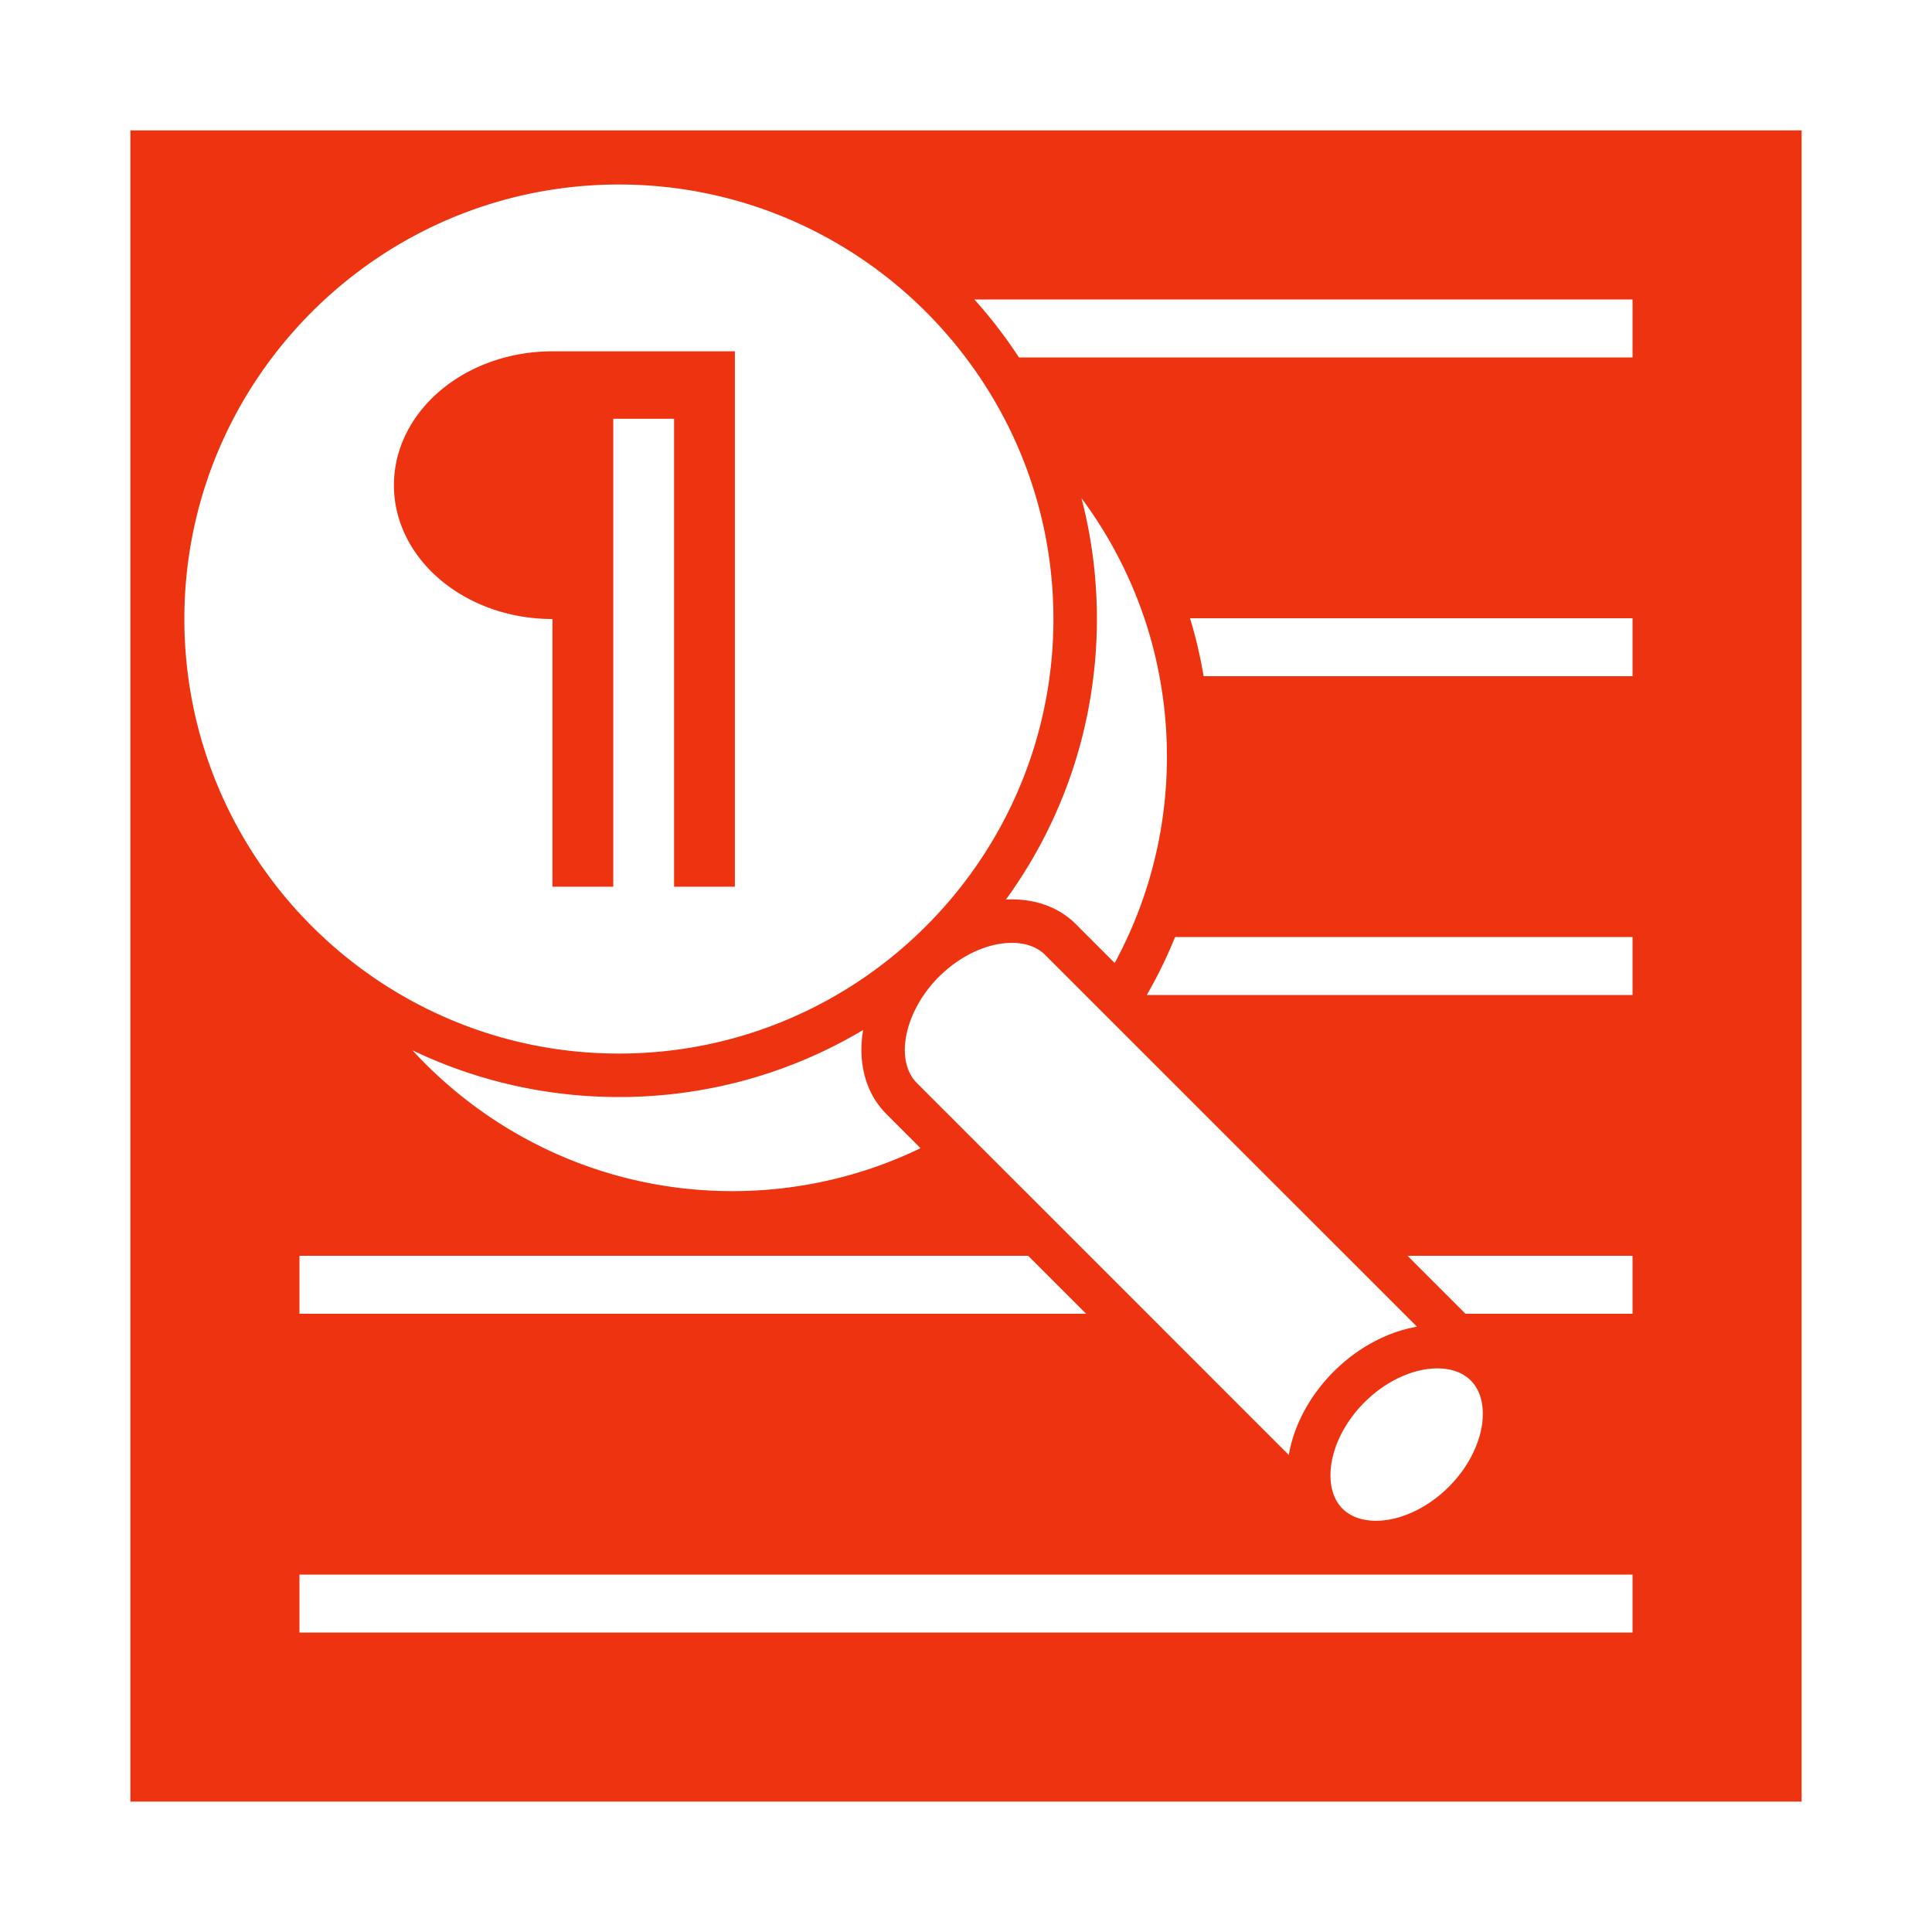<svg xmlns="http://www.w3.org/2000/svg" width="100%" height="100%" viewBox="0 0 400 400" fill-rule="evenodd" stroke-linejoin="round" stroke-miterlimit="2"><path d="M0 0h400v400H0z" fill="#fff"/><path d="M27 27h346v346H27V27zm266.37 247.68L278.69 260l-46.24-46.23-16.06-16.06c-.08-.09-.17-.17-.26-.25-2.05-1.86-4.74-2.25-6.63-2.25-5.06 0-10.71 2.63-15.12 7.03a26.71 26.71 0 0 0-3.12 3.76c-4.41 6.44-5.3 13.99-1.66 17.99.08.09.17.17.25.26l76.98 76.98c1.02-5.96 4.18-12.13 9.29-17.25 5.12-5.11 11.29-8.27 17.25-9.3zm13.5 20.04c.28-2.16.34-6.19-2.37-8.91-2.07-2.06-4.9-2.5-6.9-2.5-5.06 0-10.71 2.63-15.11 7.04-3.8 3.79-6.31 8.57-6.9 13.1-.28 2.16-.35 6.19 2.37 8.91 2.06 2.06 4.89 2.5 6.9 2.5 5.05 0 10.7-2.63 15.11-7.04 3.79-3.79 6.3-8.57 6.9-13.1zm-94-34.72H62v12h162.87l-12-12zm-1.91-186H338V62H201.73a97.81 97.81 0 0 1 9.23 12zm7.14 54.16V128c-.03-14.99-3.74-29.14-10.28-41.57-1.78-3.38-3.76-6.63-5.94-9.74a88.11 88.11 0 0 0-1.96-2.69c-1.74-2.3-3.59-4.52-5.54-6.64a87.25 87.25 0 0 0-5.35-5.36C173 47.23 151.6 38.2 128.14 38.2S83.28 47.23 67.25 62A86.66 86.66 0 0 0 62 67.25c-14.79 16.04-23.83 37.44-23.83 60.91 0 20.03 6.59 38.57 17.71 53.54 2.34 3.16 4.89 6.17 7.64 8.99A70.31 70.31 0 0 0 66.9 194a83.98 83.98 0 0 0 5.06 4.38A89.12 89.12 0 0 0 83.07 206c13.26 7.71 28.66 12.13 45.07 12.13s31.81-4.42 45.07-12.13a89.8 89.8 0 0 0 16.17-12c14.93-13.89 25.14-32.79 27.94-54 .52-3.87.78-7.83.78-11.84zm-65.95-55.42v110.84h-12.59V86.7h-12.59v96.88h-12.59v-55.42c-18.13 0-32.82-12.41-32.82-27.71s14.7-27.71 32.82-27.71h37.77zM338 326H62v12h276v-12zM178.7 213.25c-14.79 8.82-32.09 13.88-50.56 13.88-15.31 0-29.81-3.48-42.75-9.68 16.45 17.91 40.06 29.16 66.24 29.16 13.95 0 27.17-3.19 38.96-8.89l-7.1-7.1-.49-.52c-4-4.36-5.37-10.48-4.3-16.85zM303.41 272H338v-12h-46.59l12 12zm-72.62-72.62a92.89 92.89 0 0 0 2.68-5.38c5.22-11.38 8.13-24.04 8.13-37.36a89.49 89.49 0 0 0-1.55-16.64 87.31 87.31 0 0 0-3.12-12c-3.04-9.01-7.47-17.39-13.03-24.88 2.08 7.95 3.19 16.29 3.2 24.88v.16c0 4.01-.24 7.96-.71 11.84-2.04 17.15-8.46 32.95-18.13 46.25.41-.03.82-.04 1.23-.04 4.85 0 9.35 1.51 12.75 4.64.18.16.35.33.52.5l8.03 8.03zm6.64 6.62H338v-12h-94.71c-1.68 4.15-3.65 8.16-5.86 12zm11.77-66H338v-12h-91.62c1.19 3.9 2.13 7.91 2.82 12z" fill="#e31"/></svg>
